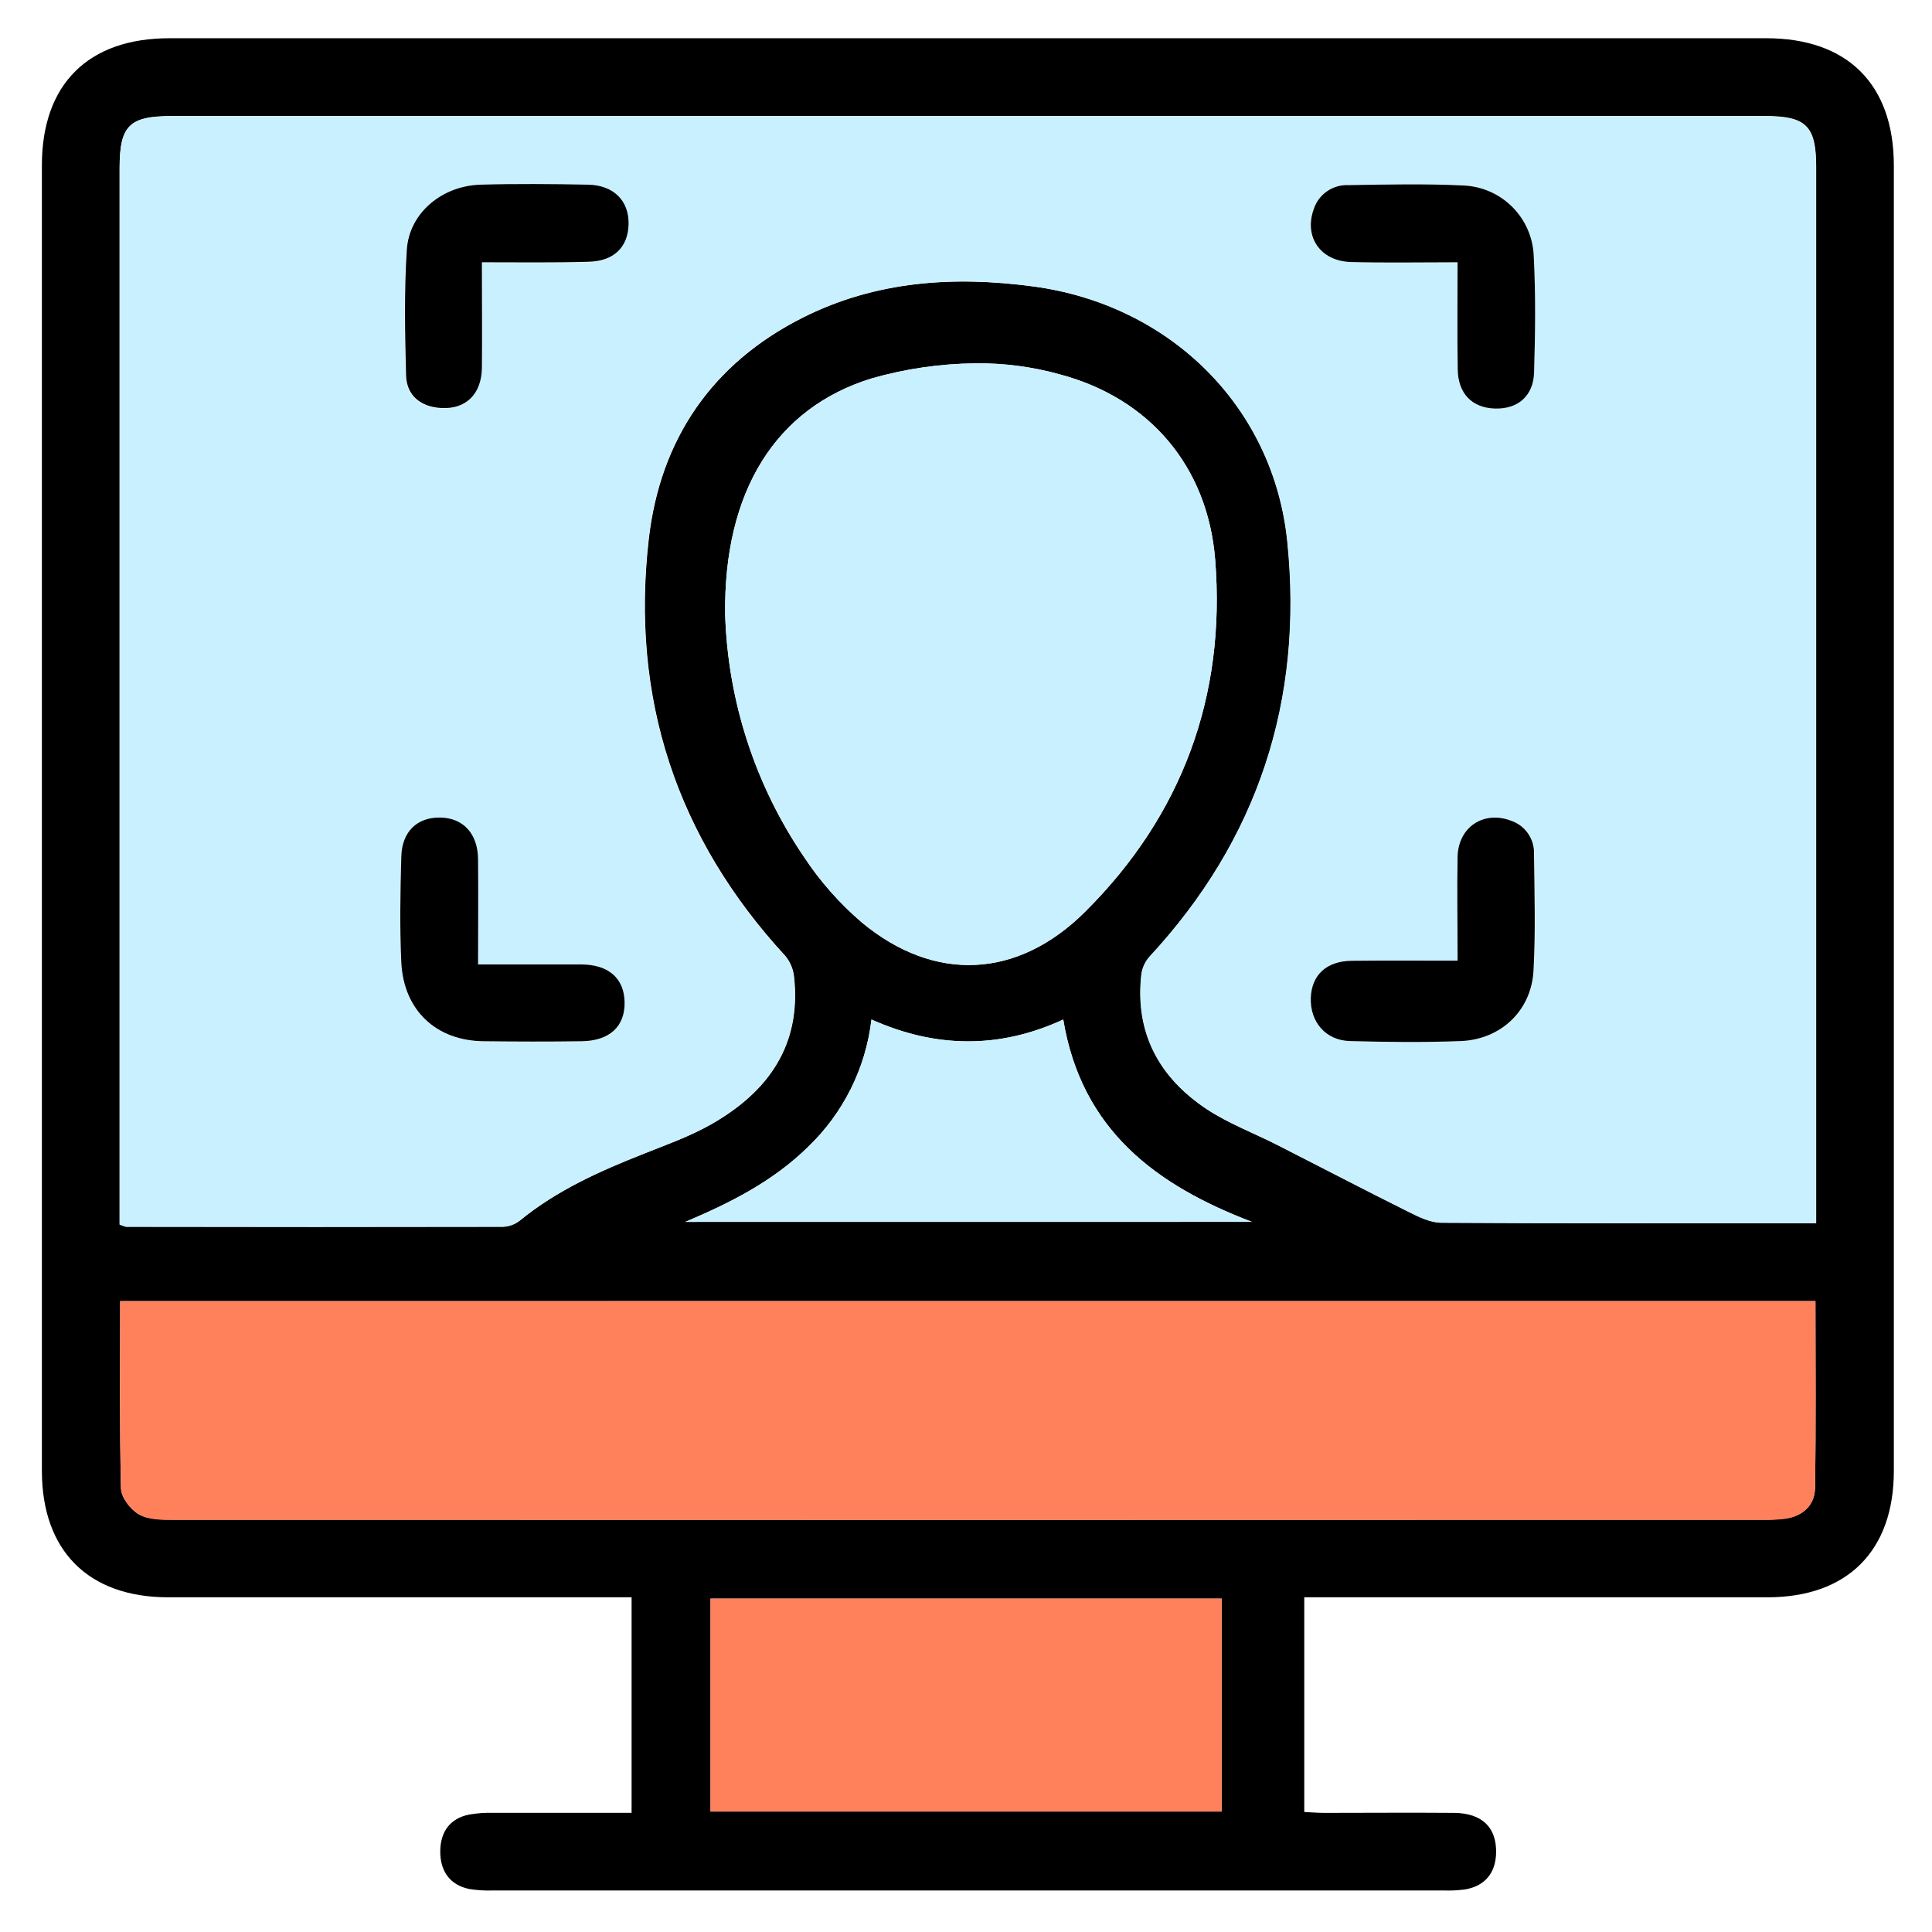 <svg width="100" height="100" viewBox="0 0 100 100" fill="none" xmlns="http://www.w3.org/2000/svg">
<path d="M67.509 82.676V93.788C67.855 93.803 68.195 93.835 68.549 93.835C70.789 93.835 73.032 93.816 75.273 93.835C76.724 93.853 77.462 94.594 77.438 95.897C77.42 96.937 76.864 97.618 75.842 97.795C75.457 97.847 75.067 97.865 74.678 97.85C58.304 97.85 41.928 97.85 25.551 97.85C25.13 97.866 24.707 97.841 24.291 97.774C23.295 97.571 22.775 96.856 22.788 95.8C22.804 94.789 23.308 94.121 24.28 93.921C24.695 93.849 25.117 93.82 25.538 93.832C27.904 93.832 30.269 93.832 32.691 93.832V82.676H8.705C4.578 82.676 2.171 80.269 2.168 76.131C2.168 53.609 2.168 31.085 2.168 8.561C2.168 4.361 4.562 1.979 8.765 1.979H91.422C95.626 1.979 98.022 4.364 98.025 8.561C98.025 31.083 98.025 53.607 98.025 76.131C98.025 80.274 95.62 82.674 91.49 82.676H67.509ZM6.192 63.382C6.304 63.428 6.421 63.463 6.54 63.488C13.037 63.488 19.535 63.488 26.035 63.488C26.353 63.478 26.66 63.367 26.911 63.171C28.821 61.611 31.036 60.615 33.307 59.718C34.511 59.242 35.751 58.808 36.866 58.157C39.764 56.496 41.482 54.101 41.105 50.583C41.068 50.18 40.912 49.798 40.656 49.485C35.013 43.364 32.637 36.124 33.583 27.902C34.173 22.746 36.853 18.798 41.581 16.427C45.345 14.541 49.358 14.276 53.462 14.822C60.572 15.764 65.939 21.063 66.641 28.05C67.473 36.247 65.136 43.445 59.501 49.524C59.274 49.782 59.129 50.102 59.085 50.442C58.747 53.466 60.01 55.773 62.464 57.406C63.587 58.152 64.881 58.639 66.103 59.255C68.38 60.412 70.644 61.595 72.931 62.734C73.451 62.994 74.049 63.283 74.61 63.288C80.687 63.327 86.762 63.311 92.837 63.311H94.006V62.165C94.006 44.321 94.006 26.478 94.006 8.636C94.006 6.514 93.486 6.004 91.355 6.004C63.87 6.004 36.385 6.004 8.9 6.004C6.686 6.004 6.192 6.498 6.192 8.704V63.382ZM93.967 67.345H6.22C6.22 70.616 6.184 73.827 6.262 77.034C6.275 77.507 6.753 78.134 7.192 78.381C7.684 78.654 8.372 78.654 8.978 78.654C36.39 78.664 63.804 78.664 91.22 78.654C91.609 78.662 91.998 78.643 92.384 78.599C93.304 78.472 93.931 77.918 93.944 77.008C93.998 73.817 93.967 70.606 93.967 67.345ZM37.534 31.821C37.677 36.296 39.089 40.638 41.604 44.342C42.443 45.616 43.457 46.765 44.617 47.756C48.344 50.845 52.657 50.697 56.179 47.181C61.188 42.189 63.457 36.028 62.898 28.979C62.513 24.132 59.48 20.621 54.895 19.391C53.457 18.987 51.969 18.791 50.476 18.809C48.663 18.828 46.86 19.09 45.116 19.589C40.151 21.115 37.448 25.434 37.534 31.821ZM63.236 82.744H36.778V93.764H63.236V82.744ZM64.795 63.241C59.831 61.348 55.978 58.488 55.032 52.77C51.718 54.301 48.422 54.252 45.106 52.77C44.811 55.289 43.645 57.627 41.81 59.377C39.99 61.153 37.794 62.261 35.473 63.244L64.795 63.241Z" fill="black"/>
<path d="M6.191 63.381V8.703C6.191 6.511 6.69 6.017 8.887 6.017C36.372 6.017 63.857 6.017 91.342 6.017C93.478 6.017 93.993 6.537 93.993 8.649C93.993 26.489 93.993 44.332 93.993 62.177V63.311H92.823C86.749 63.311 80.674 63.327 74.597 63.288C74.035 63.288 73.443 62.996 72.918 62.734C70.63 61.595 68.367 60.412 66.09 59.255C64.881 58.638 63.586 58.152 62.45 57.406C59.994 55.773 58.731 53.466 59.071 50.442C59.116 50.101 59.261 49.782 59.487 49.524C65.123 43.444 67.459 36.246 66.628 28.05C65.921 21.055 60.558 15.763 53.449 14.822C49.345 14.276 45.332 14.541 41.568 16.426C36.84 18.798 34.16 22.756 33.567 27.917C32.621 36.137 34.997 43.377 40.64 49.501C40.896 49.813 41.052 50.195 41.09 50.598C41.466 54.116 39.748 56.511 36.85 58.173C35.735 58.812 34.495 59.247 33.292 59.733C31.02 60.63 28.805 61.618 26.895 63.186C26.644 63.383 26.337 63.494 26.019 63.504C19.521 63.517 13.022 63.517 6.524 63.504C6.41 63.473 6.298 63.432 6.191 63.381V63.381ZM75.444 49.724C73.537 49.724 71.756 49.711 69.986 49.724C68.686 49.724 67.906 50.452 67.865 51.636C67.818 52.891 68.645 53.851 69.9 53.88C71.813 53.921 73.729 53.942 75.639 53.88C77.719 53.802 79.278 52.319 79.393 50.239C79.502 48.234 79.442 46.219 79.419 44.206C79.435 43.829 79.329 43.456 79.116 43.144C78.902 42.832 78.594 42.598 78.236 42.477C76.825 41.934 75.496 42.794 75.463 44.341C75.413 46.094 75.444 47.844 75.444 49.724V49.724ZM24.943 13.576C26.869 13.576 28.654 13.602 30.438 13.576C31.737 13.55 32.517 12.796 32.517 11.623C32.517 10.451 31.737 9.606 30.409 9.585C28.558 9.554 26.708 9.538 24.857 9.585C22.866 9.642 21.166 11.051 21.039 12.942C20.896 15.105 20.942 17.29 21 19.461C21.028 20.501 21.764 21.084 22.798 21.143C24.077 21.219 24.906 20.428 24.924 19.063C24.961 17.269 24.943 15.488 24.943 13.576ZM75.444 13.576C75.444 15.511 75.421 17.321 75.444 19.133C75.465 20.371 76.203 21.107 77.36 21.143C78.517 21.18 79.359 20.506 79.395 19.276C79.455 17.266 79.484 15.246 79.377 13.238C79.338 12.282 78.94 11.375 78.261 10.7C77.582 10.025 76.674 9.631 75.717 9.598C73.742 9.502 71.759 9.548 69.778 9.58C69.383 9.563 68.994 9.676 68.67 9.903C68.347 10.13 68.106 10.456 67.987 10.833C67.467 12.258 68.338 13.522 69.926 13.561C71.717 13.61 73.503 13.576 75.444 13.576ZM24.745 49.919C24.745 48.042 24.761 46.266 24.745 44.49C24.73 43.132 23.981 42.342 22.767 42.331C21.553 42.321 20.802 43.062 20.771 44.362C20.724 46.182 20.693 48.003 20.771 49.823C20.883 52.317 22.59 53.89 25.049 53.911C26.736 53.926 28.428 53.932 30.11 53.911C31.553 53.89 32.346 53.149 32.33 51.901C32.314 50.653 31.503 49.945 30.061 49.935C28.343 49.911 26.622 49.919 24.745 49.919Z" fill="#C9F0FF"/>
<path d="M93.967 67.345C93.967 70.606 93.998 73.817 93.946 77.026C93.931 77.936 93.304 78.49 92.387 78.617C92 78.662 91.611 78.68 91.222 78.672C63.807 78.672 36.393 78.672 8.981 78.672C8.375 78.672 7.681 78.672 7.195 78.388C6.756 78.141 6.277 77.515 6.264 77.041C6.186 73.835 6.223 70.624 6.223 67.353L93.967 67.345Z" fill="#FF815C"/>
<path d="M37.534 31.821C37.448 25.434 40.151 21.115 45.116 19.584C46.86 19.085 48.662 18.823 50.476 18.803C51.969 18.785 53.457 18.982 54.894 19.386C59.48 20.616 62.513 24.126 62.898 28.973C63.456 36.026 61.187 42.186 56.178 47.176C52.656 50.692 48.344 50.84 44.617 47.751C43.457 46.76 42.443 45.611 41.604 44.336C39.09 40.635 37.678 36.294 37.534 31.821V31.821Z" fill="#C9F0FF"/>
<path d="M63.236 82.744V93.764H36.777V82.744H63.236Z" fill="#FF815C"/>
<path d="M64.798 63.244H35.475C37.796 62.261 40.003 61.163 41.812 59.377C43.648 57.627 44.813 55.289 45.108 52.77C48.425 54.254 51.721 54.304 55.035 52.77C55.981 58.49 59.833 61.351 64.798 63.244Z" fill="#C9F0FF"/>
<path d="M75.445 49.724C75.445 47.844 75.413 46.084 75.445 44.347C75.478 42.8 76.807 41.939 78.218 42.482C78.576 42.603 78.885 42.838 79.098 43.15C79.311 43.461 79.417 43.834 79.401 44.212C79.424 46.224 79.484 48.239 79.375 50.244C79.263 52.309 77.693 53.797 75.621 53.885C73.711 53.958 71.795 53.937 69.882 53.885C68.619 53.856 67.803 52.897 67.847 51.641C67.894 50.458 68.666 49.742 69.968 49.73C71.756 49.711 73.537 49.724 75.445 49.724Z" fill="black"/>
<path d="M24.943 13.576C24.943 15.488 24.961 17.269 24.943 19.037C24.925 20.413 24.096 21.203 22.817 21.117C21.777 21.058 21.047 20.473 21.018 19.435C20.961 17.264 20.914 15.079 21.057 12.916C21.184 11.025 22.877 9.616 24.875 9.559C26.726 9.507 28.577 9.522 30.427 9.559C31.758 9.58 32.559 10.388 32.535 11.598C32.512 12.807 31.756 13.524 30.456 13.55C28.655 13.602 26.869 13.576 24.943 13.576Z" fill="black"/>
<path d="M75.444 13.576C73.503 13.576 71.717 13.61 69.934 13.563C68.346 13.524 67.485 12.263 67.995 10.836C68.114 10.459 68.354 10.132 68.678 9.906C69.002 9.679 69.391 9.565 69.786 9.582C71.766 9.551 73.749 9.504 75.725 9.6C76.681 9.634 77.59 10.027 78.269 10.703C78.947 11.378 79.346 12.284 79.385 13.241C79.491 15.248 79.463 17.269 79.403 19.279C79.367 20.509 78.548 21.185 77.368 21.146C76.188 21.107 75.473 20.366 75.452 19.136C75.421 17.321 75.444 15.511 75.444 13.576Z" fill="black"/>
<path d="M24.745 49.919C26.622 49.919 28.343 49.919 30.061 49.919C31.504 49.919 32.312 50.64 32.33 51.885C32.348 53.131 31.55 53.875 30.11 53.895C28.423 53.919 26.731 53.914 25.049 53.895C22.58 53.875 20.891 52.301 20.771 49.808C20.688 47.987 20.719 46.167 20.771 44.347C20.802 43.047 21.585 42.306 22.767 42.316C23.95 42.326 24.73 43.117 24.745 44.474C24.761 46.266 24.745 48.042 24.745 49.919Z" fill="black"/>
</svg>
